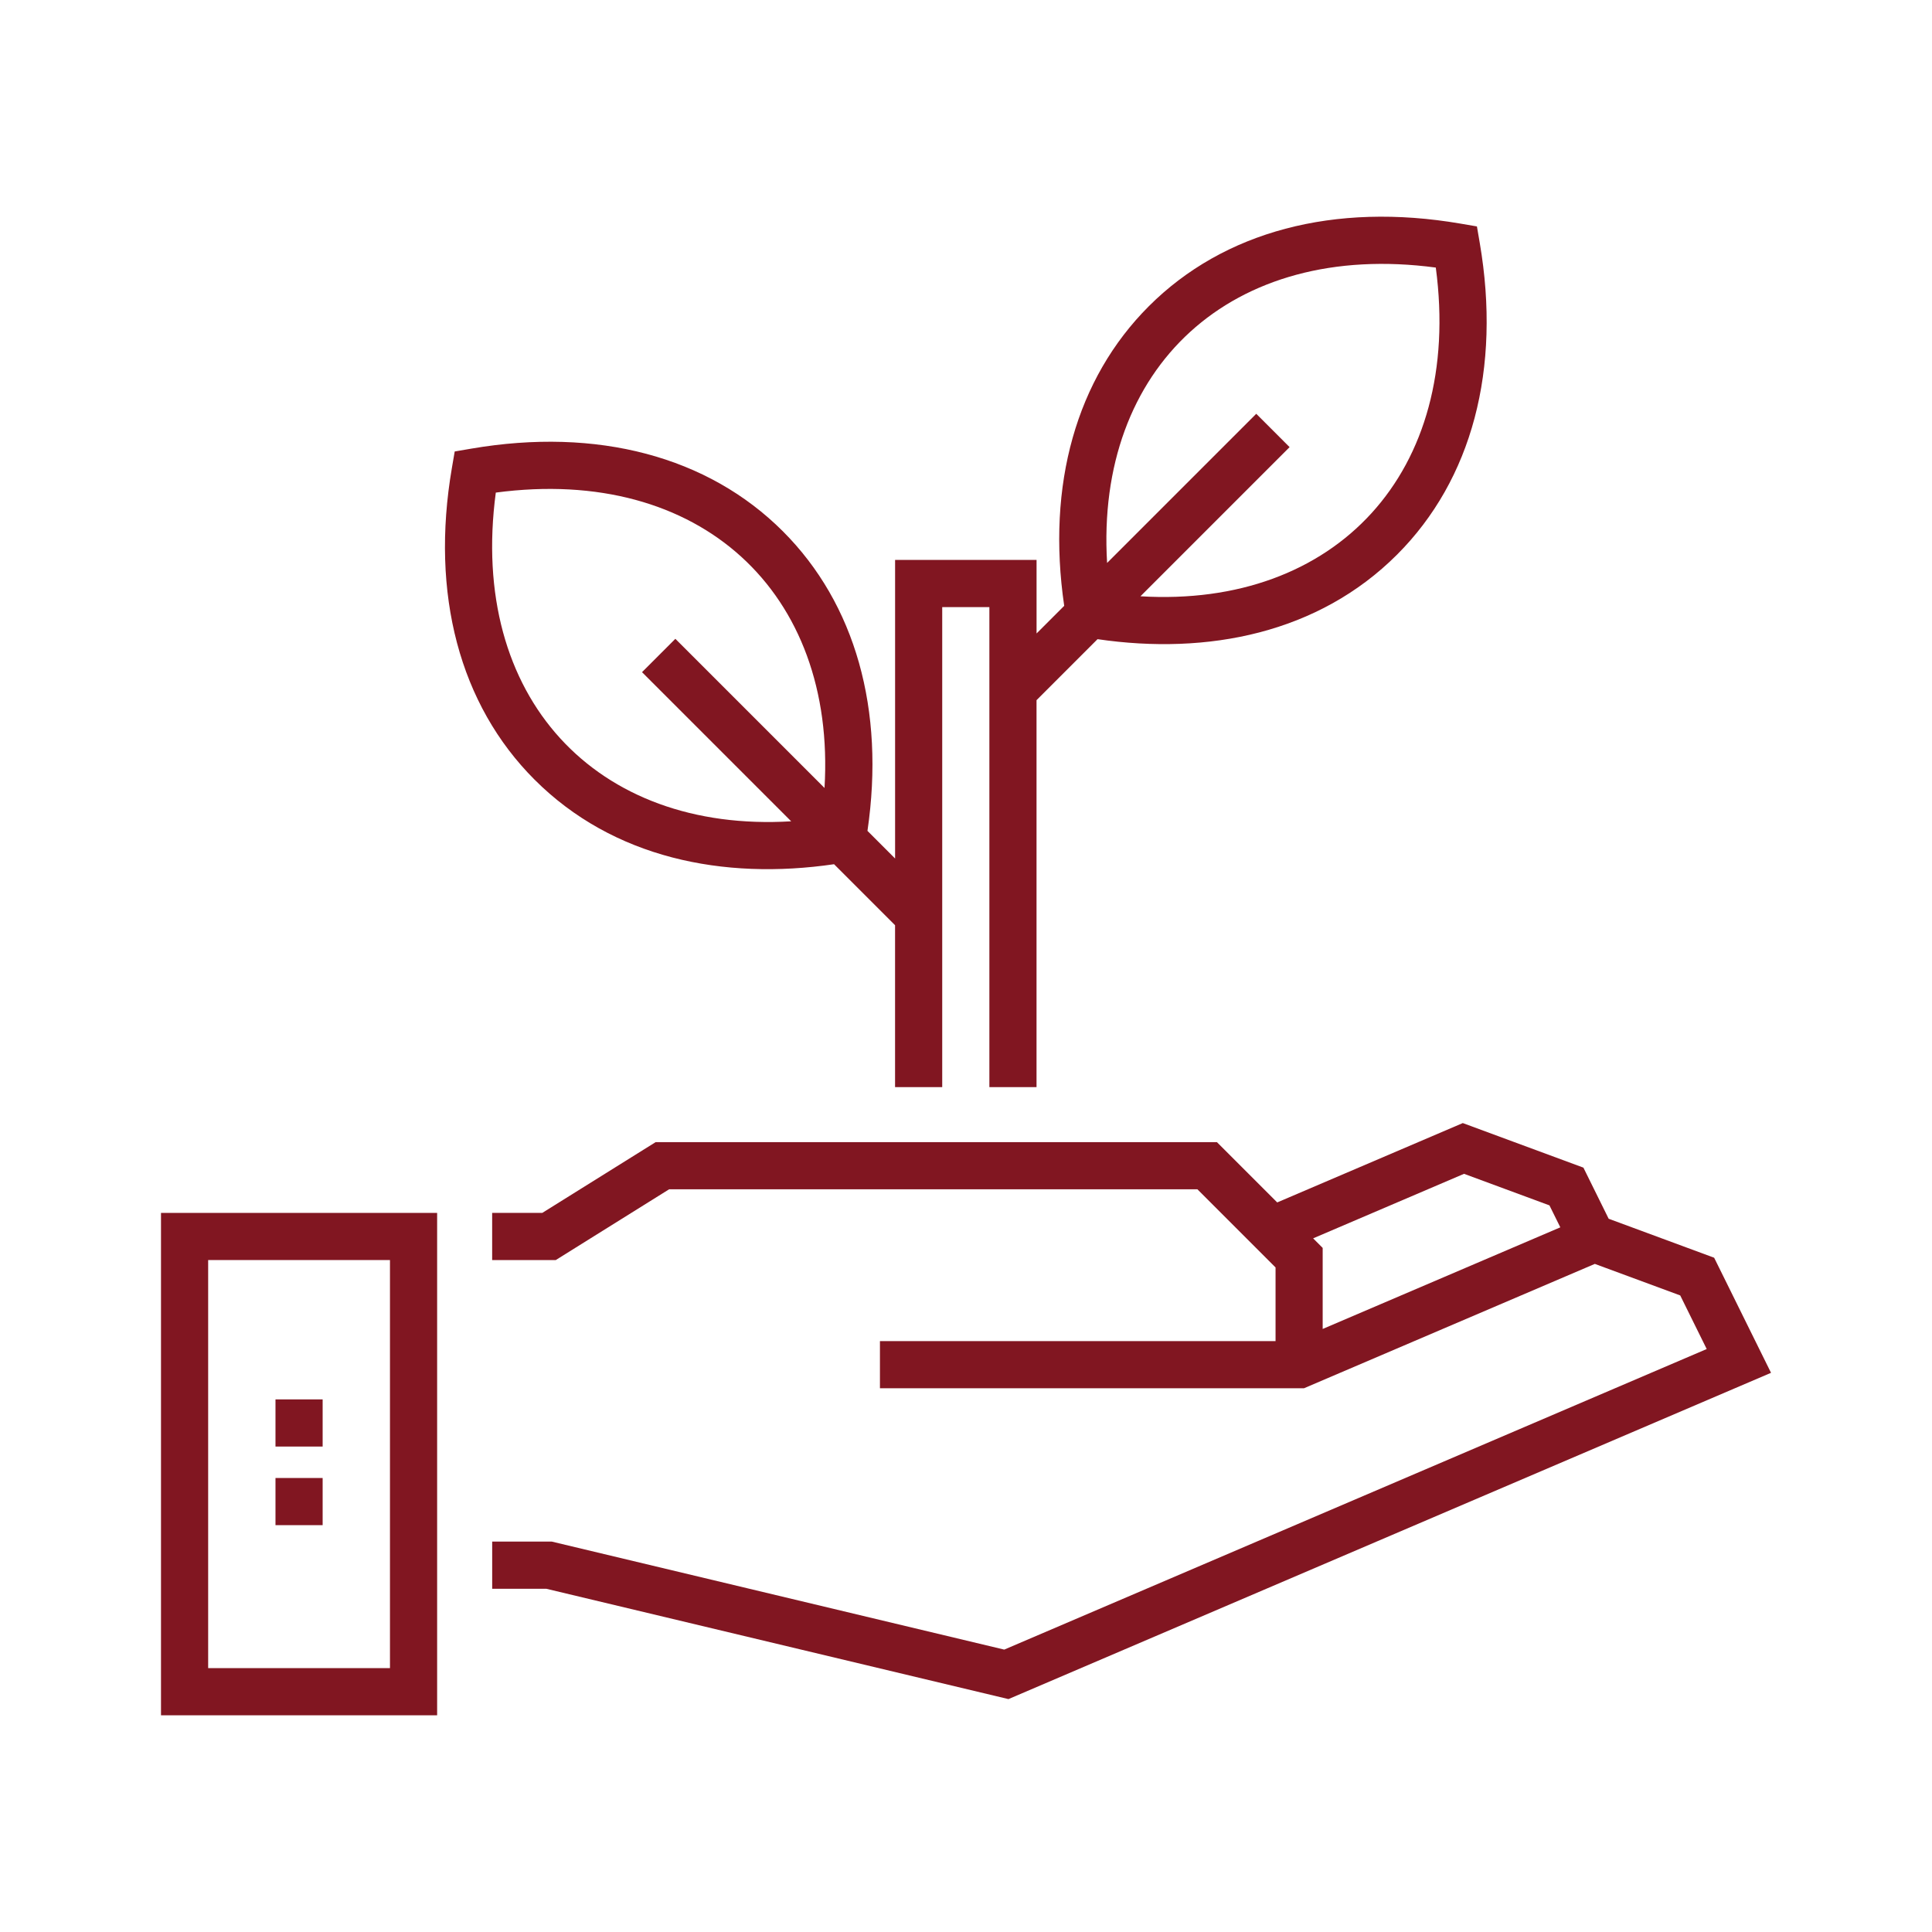 <?xml version="1.0" encoding="UTF-8"?>
<svg id="Ebene_1" data-name="Ebene 1" xmlns="http://www.w3.org/2000/svg" viewBox="0 0 120 120">
  <defs>
    <style>
      .cls-1 {
        fill: #811621;
      }
    </style>
  </defs>
  <path class="cls-1" d="M20.04,94.73h-2.929v-2.929h2.929v2.929ZM20.04,89.848h-2.929v-2.929h2.929v2.929Z"/>
  <path class="cls-1" d="M10,106.54h17.151v-31.204H10v31.204ZM12.929,78.264h11.293v25.346h-11.293v-25.346Z"/>
  <path class="cls-1" d="M106.468,78.119l-6.551-2.421-1.568-3.174-7.492-2.768-11.527,4.929-3.745-3.744h-34.863l-7.04,4.394h-3.113v2.929h3.952l7.04-4.395h32.812l4.854,4.855v4.575h-24.572v2.929h26.337l18.066-7.725,5.304,1.959,1.645,3.329-43.631,18.669-28.1-6.708h-3.705v2.929h3.36l28.707,6.853,47.364-20.266-3.532-7.147ZM90.935,72.908l5.304,1.96.675,1.364-14.76,6.312v-5.033l-.593-.595,9.375-4.009Z"/>
  <path class="cls-1" d="M51.805,53.678l3.789,3.789v10.056h2.929v-29.815h2.929v29.815h2.929v-24.034l3.789-3.789c6.861,1.004,13.722-.369,18.606-5.253,4.652-4.653,6.476-11.529,5.134-19.361l-.175-1.022-1.021-.175c-7.833-1.342-14.708.48-19.361,5.134-4.502,4.503-6.355,11.087-5.253,18.606l-1.717,1.717v-4.568h-8.787v18.546l-1.716-1.717c1.101-7.519-.752-14.104-5.254-18.607-4.653-4.652-11.529-6.475-19.362-5.133l-1.021.175-.175,1.021c-1.343,7.833.481,14.708,5.134,19.362,4.872,4.873,11.724,6.26,18.605,5.253ZM89.18,16.619c1.696,12.726-6.227,21.149-18.345,20.417l9.264-9.264-2.071-2.071-9.264,9.264c-.731-12.119,7.693-20.044,20.417-18.346ZM30.795,30.596c12.717-1.695,21.148,6.219,20.417,18.346l-9.264-9.264-2.071,2.071,9.264,9.264c-12.101.731-20.044-7.675-18.346-20.417Z"/>
</svg>